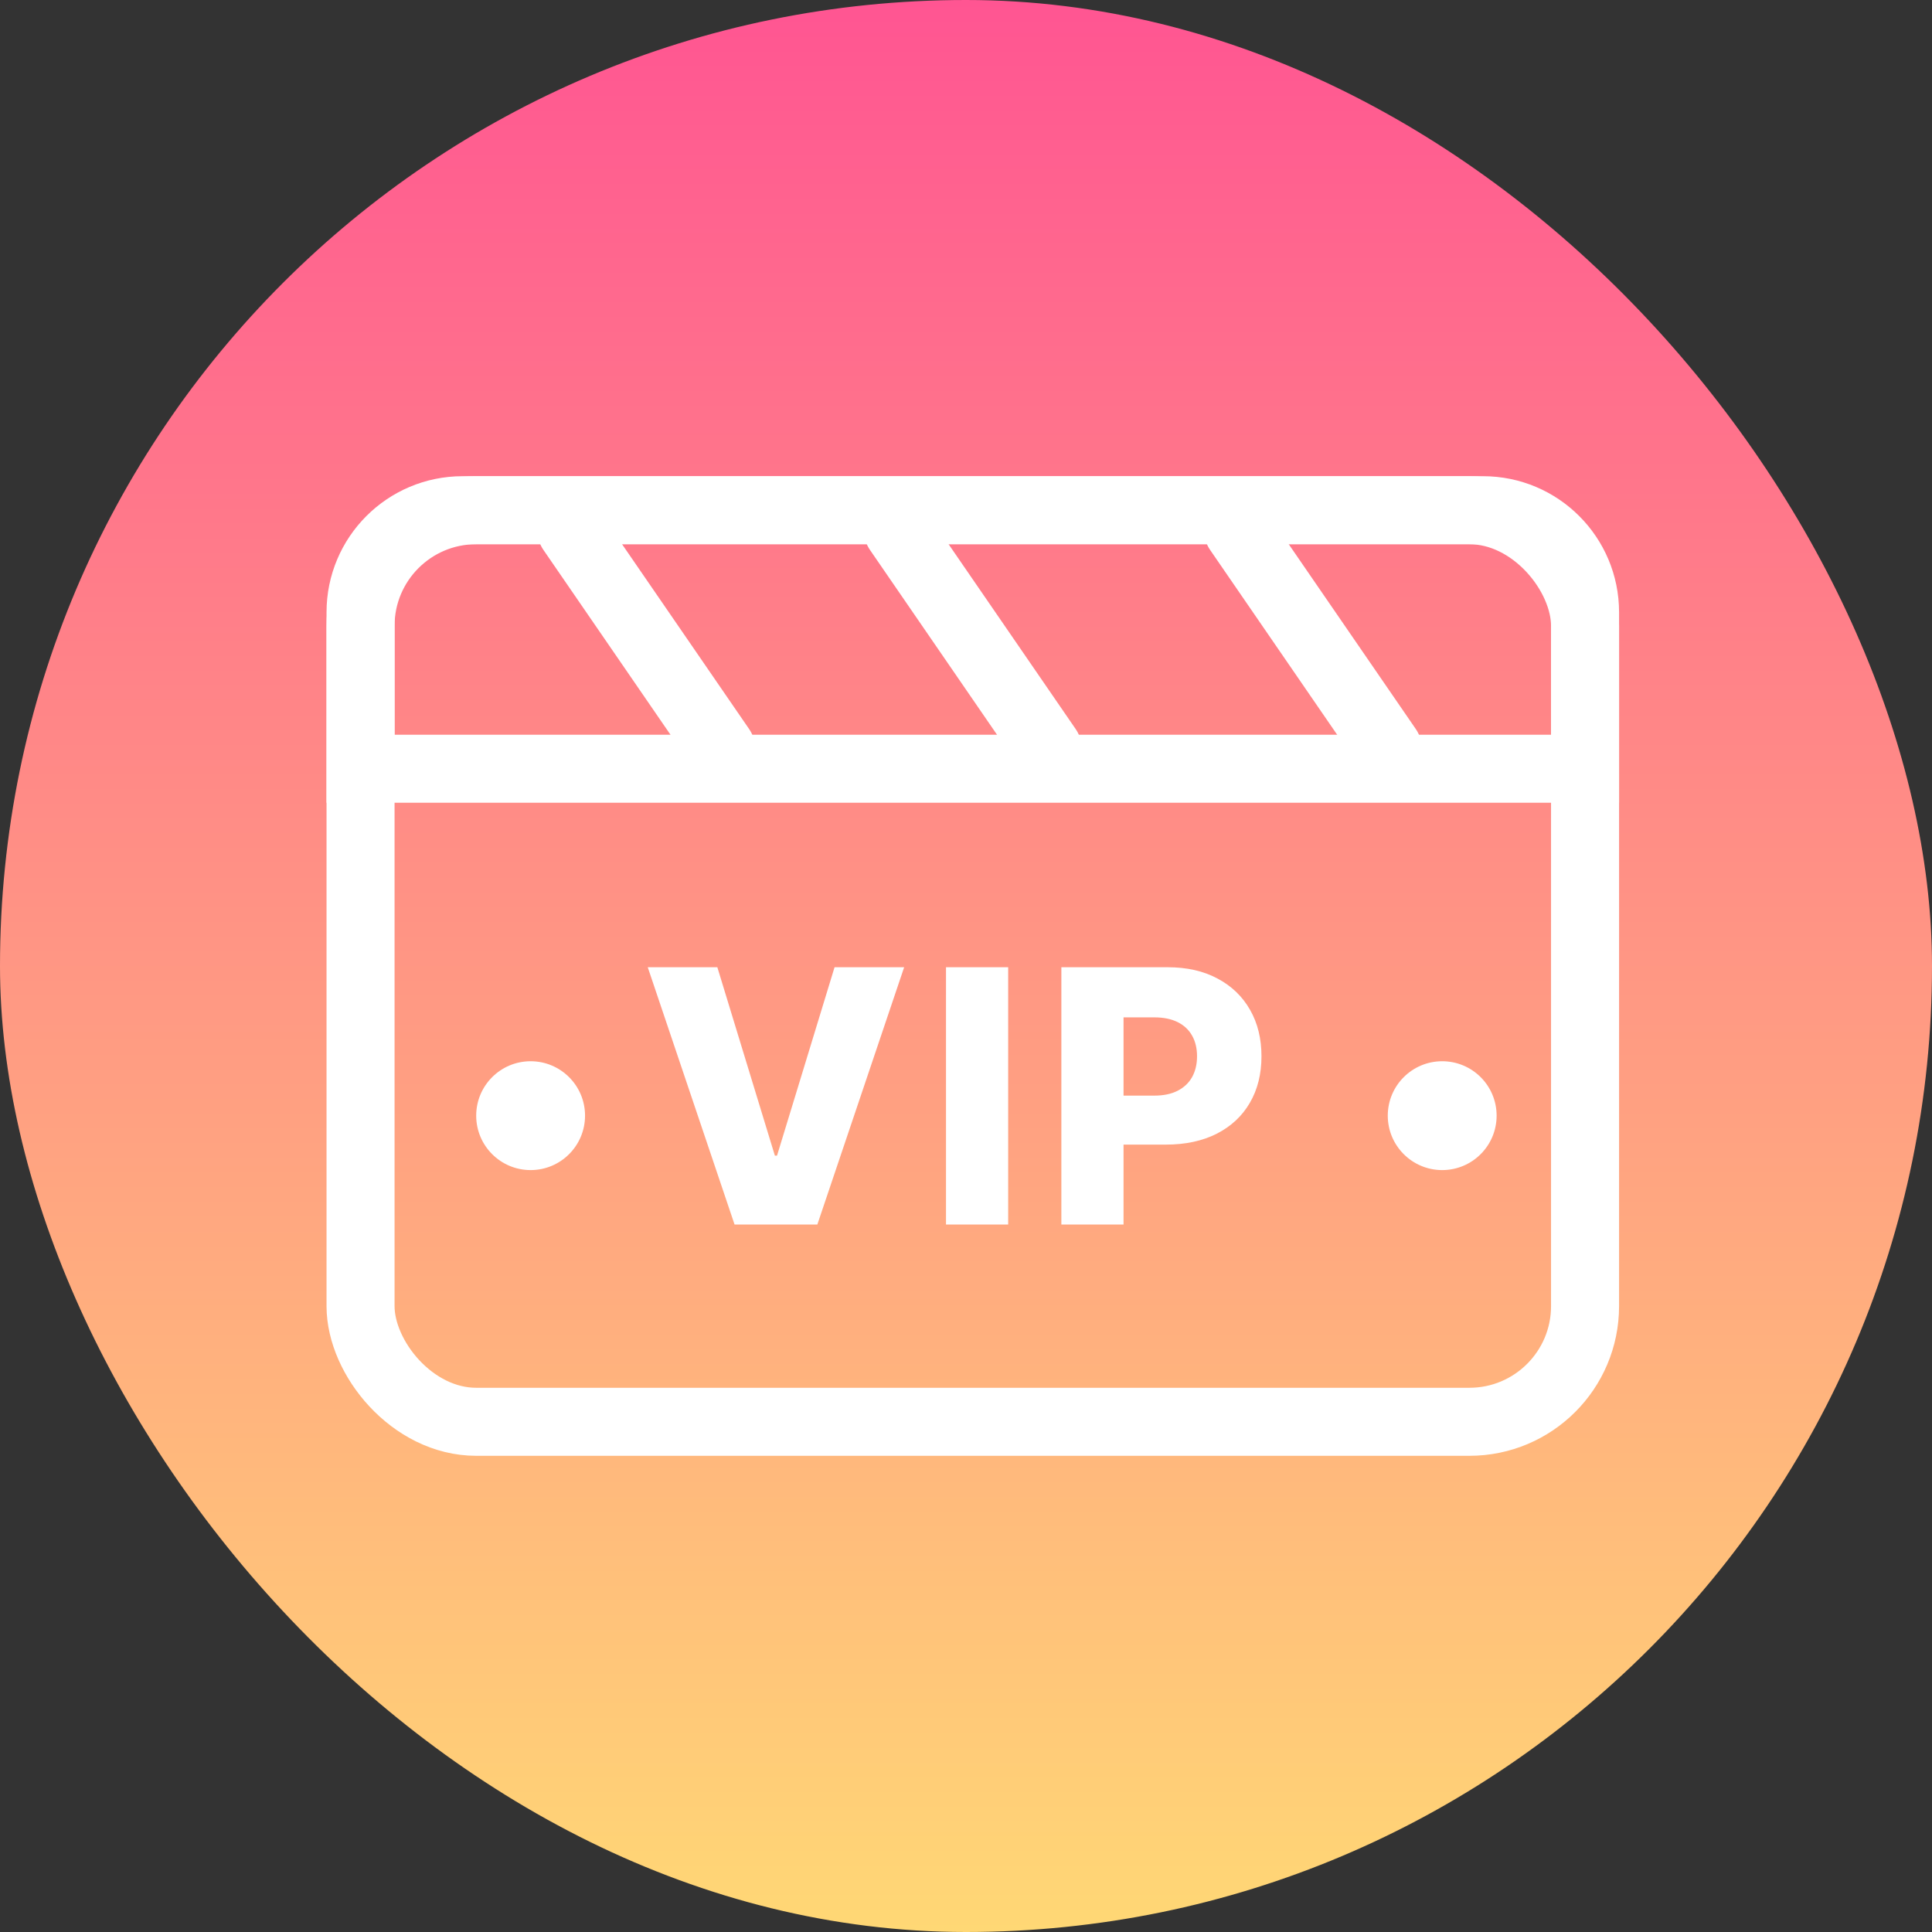 <svg width="142" height="142" viewBox="0 0 142 142" fill="none" xmlns="http://www.w3.org/2000/svg">
<rect x="0" y="0" width="142" height="142" fill="#333333" stroke="none"/>
<rect width="142" height="142" rx="71" fill="url(#paint0_linear_1035_10964)"/>
<rect x="26.5" y="37.5" width="90" height="67" rx="8.5" stroke="white" stroke-width="5"/>
<path d="M26.5 45C26.5 40.858 29.858 37.5 34 37.5H109C113.142 37.5 116.5 40.858 116.5 45V56.5H26.5V45Z" stroke="white" stroke-width="5"/>
<path d="M42 39L53 55" stroke="white" stroke-width="5" stroke-linecap="round"/>
<path d="M66 39L77 55" stroke="white" stroke-width="5" stroke-linecap="round"/>
<path d="M91 39L102 55" stroke="white" stroke-width="5" stroke-linecap="round"/>
<path d="M52.724 71.091L56.953 84.94H57.11L61.339 71.091H66.454L60.074 90H53.989L47.609 71.091H52.724ZM74.1 71.091V90H69.53V71.091H74.1ZM78.009 90V71.091H85.82C87.236 71.091 88.458 71.368 89.486 71.922C90.52 72.47 91.317 73.236 91.877 74.221C92.437 75.2 92.717 76.338 92.717 77.637C92.717 78.942 92.431 80.084 91.859 81.062C91.292 82.035 90.483 82.789 89.43 83.325C88.378 83.86 87.128 84.128 85.682 84.128H80.862V80.527H84.832C85.522 80.527 86.097 80.407 86.559 80.167C87.027 79.927 87.381 79.591 87.621 79.16C87.861 78.724 87.981 78.216 87.981 77.637C87.981 77.052 87.861 76.548 87.621 76.123C87.381 75.692 87.027 75.36 86.559 75.126C86.091 74.892 85.516 74.775 84.832 74.775H82.579V90H78.009Z" fill="white"/>
<circle cx="39" cy="82" r="4" fill="white"/>
<circle cx="106" cy="82" r="4" fill="white"/>
<defs>
<linearGradient id="paint0_linear_1035_10964" x1="71" y1="0" x2="71" y2="142" gradientUnits="userSpaceOnUse">
<stop stop-color="#FF5592"/>
<stop offset="1" stop-color="#FFD875"/>
</linearGradient>
</defs>
</svg>
